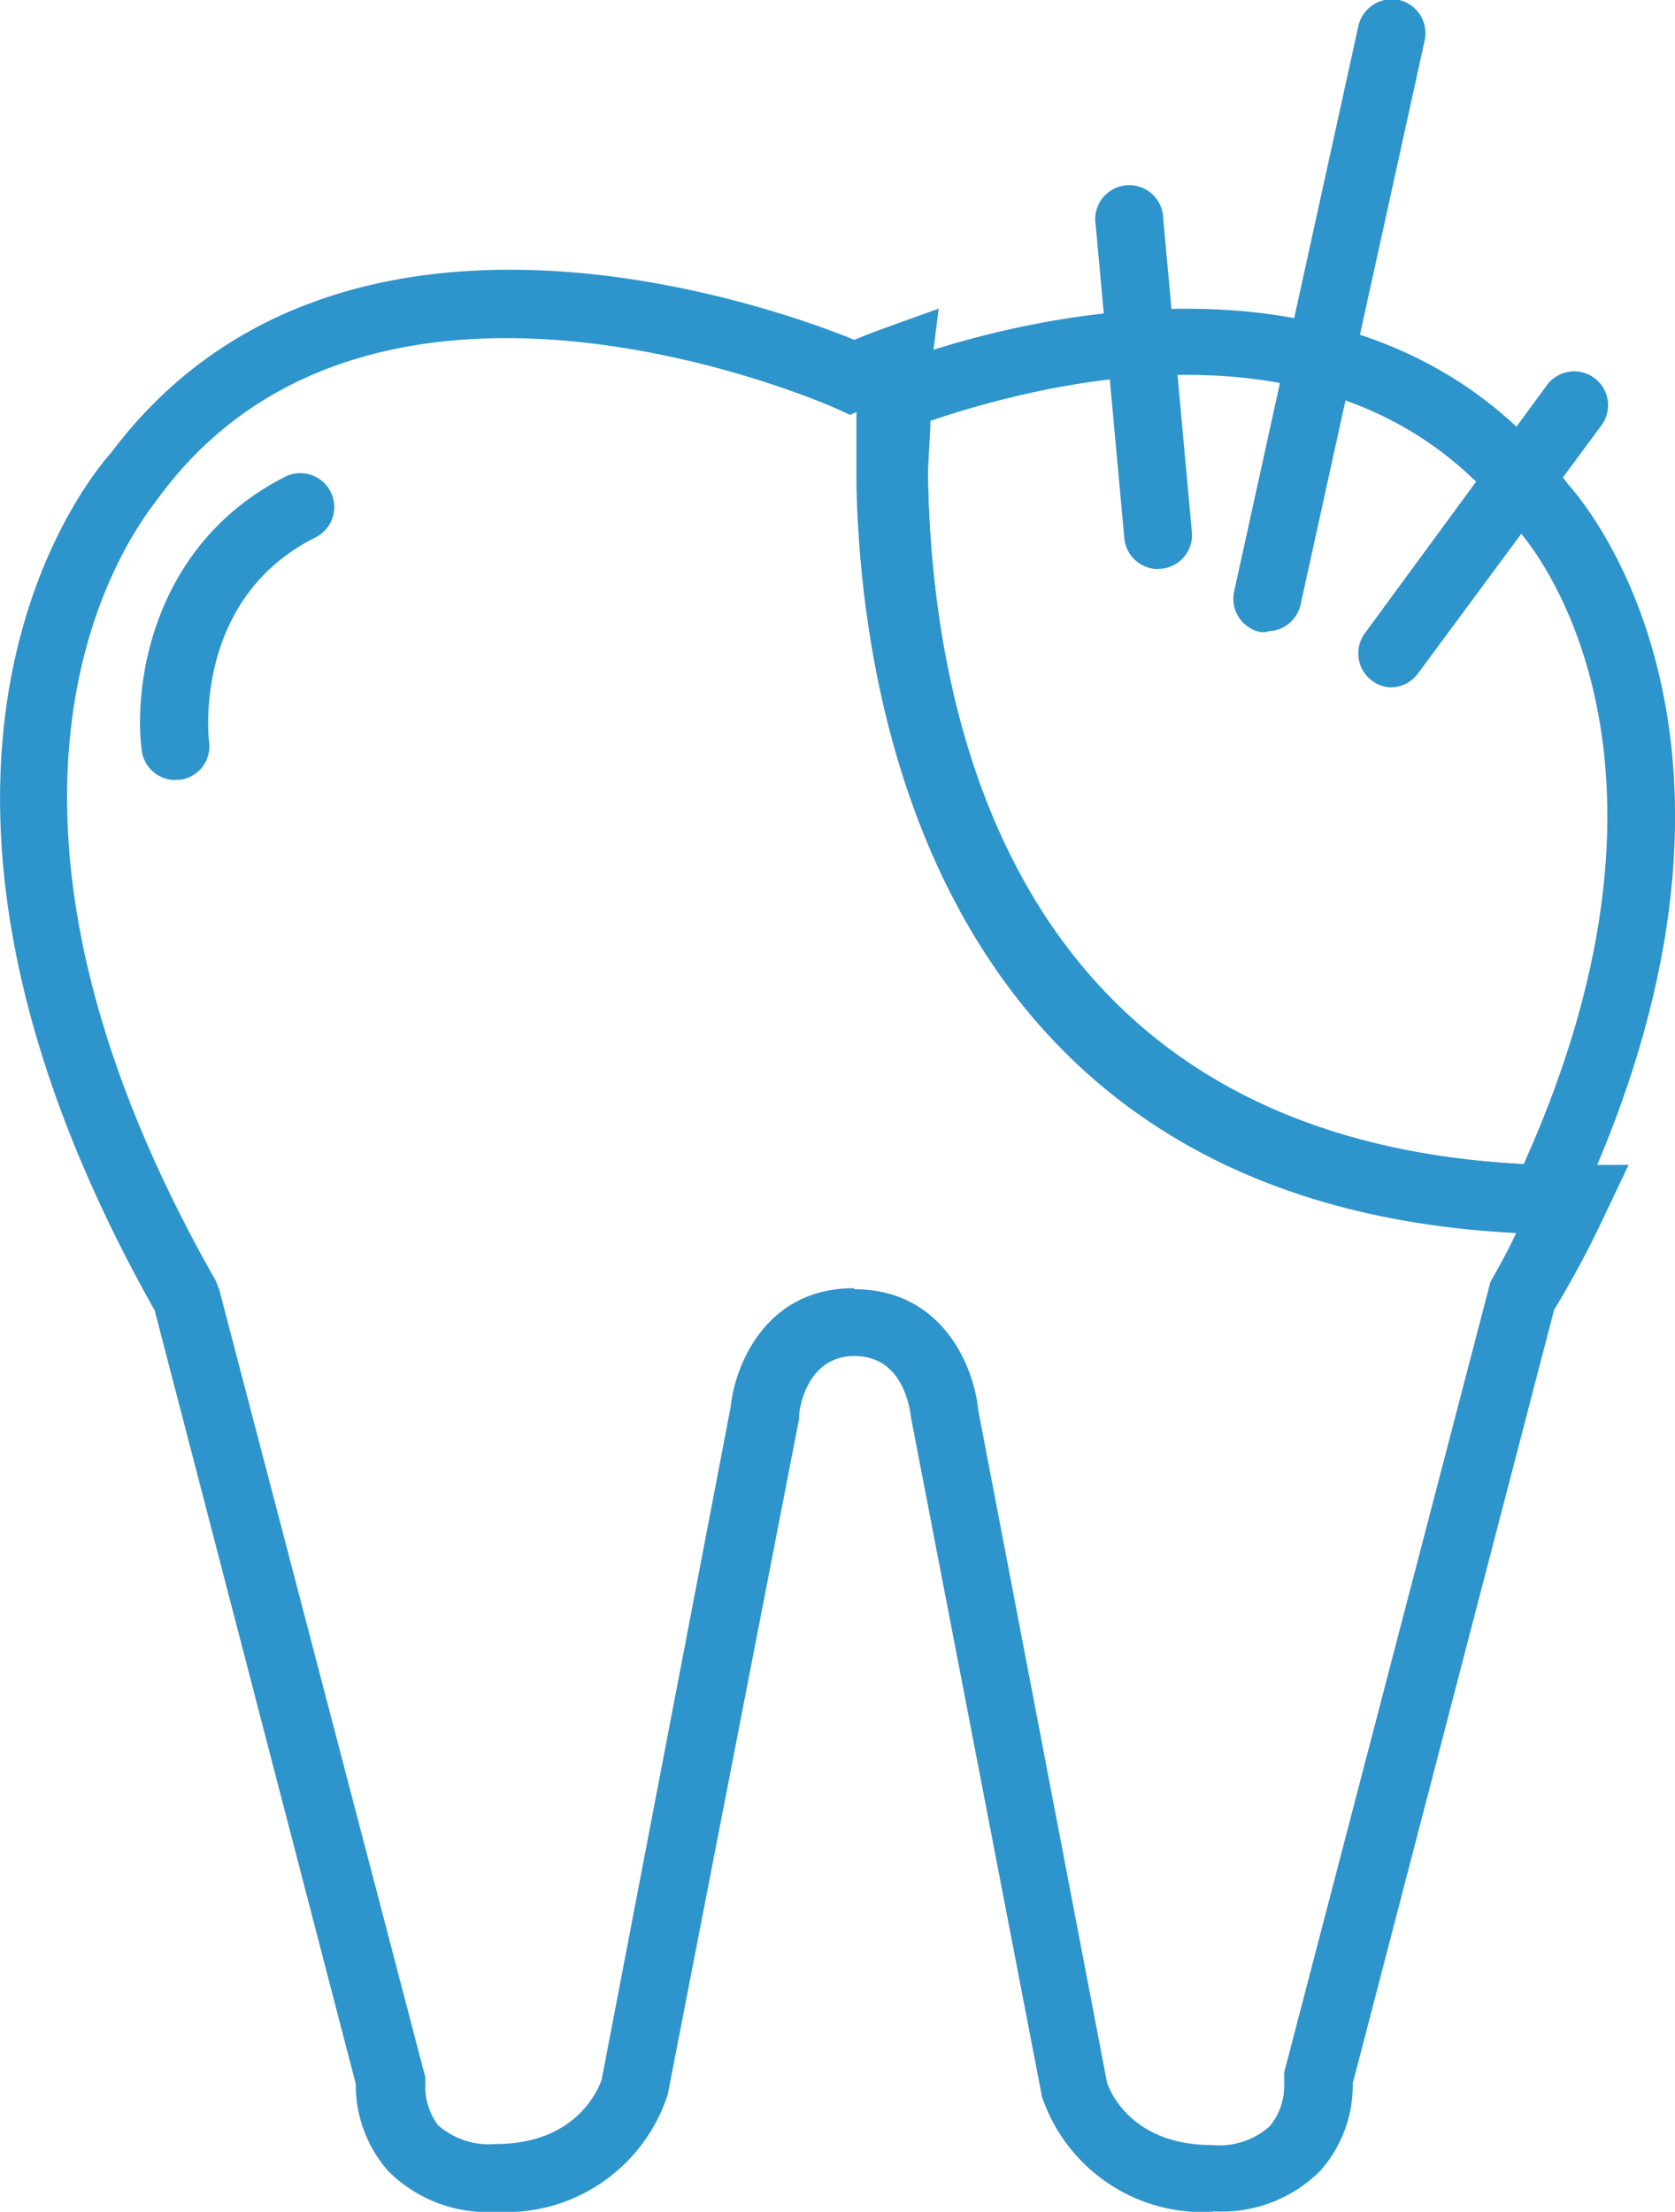 <?xml version="1.0" encoding="UTF-8"?> <svg xmlns="http://www.w3.org/2000/svg" viewBox="0 0 64.97 85.78"><defs><style>.cls-1{fill:#2e94cc;}</style></defs><g id="Capa_2" data-name="Capa 2"><g id="Layer_1" data-name="Layer 1"><path class="cls-1" d="M60.74,47.84l-.85,0c-23.39-.64-26.34-20.52-26.53-29v-.14c0-2.08.19-3.39.19-3.45l.1-.79.76-.28C38.63,12.58,53,8.36,60.83,18.79c.84.93,8.71,10.42.28,28.27ZM36.09,16.32c0,.54-.09,1.35-.1,2.33.21,9.57,3.51,25.51,23.11,26.5,7.29-16.19.07-24.28-.24-24.62l-.1-.12c-6.21-8.35-17.39-5.88-22.67-4.09"></path><path class="cls-1" d="M47.05,85.78a6.59,6.59,0,0,1-6.63-4.45L35.34,55c-.06-.5-.36-2.41-2.2-2.41S31,54.64,31,54.87L31,55,25.9,81.23a6.59,6.59,0,0,1-6.66,4.55,5.44,5.44,0,0,1-4.18-1.58,5.05,5.05,0,0,1-1.26-3.38L6,50.82C-5.88,29.74,3.4,18.58,4.31,17.56c8.79-11.72,25.59-5.7,28.83-4.38.31-.13.74-.3,1.27-.49l2-.72-.27,2.13A33.76,33.76,0,0,0,36,18.61v.14c.21,9.61,3.6,25.87,24,26.43.37,0,.75,0,1.09,0h2.08l-.89,1.87c-.56,1.2-1.2,2.43-2,3.75l-7.81,30a5,5,0,0,1-1.25,3.38,5.41,5.41,0,0,1-4.18,1.58M33.14,50c3.45,0,4.65,3.06,4.8,4.67l5,26.1c.05.15.82,2.42,4.07,2.42a2.94,2.94,0,0,0,2.23-.72,2.43,2.43,0,0,0,.57-1.66v-.21l0-.22,8-30.66c.37-.66.72-1.29,1-1.9-22.52-1.14-25.41-20.6-25.59-29v-.14c0-1,0-2,0-2.7l-.25.11-.54-.25c-.18-.08-17.8-7.93-26.22,3.38l-.09.12C5.91,19.71-3,29.7,8.37,49.67L8.5,50l8,30.57v.22A2.48,2.48,0,0,0,17,82.43a3,3,0,0,0,2.23.72c3.38,0,4.1-2.49,4.11-2.51l5-26.07c.17-1.64,1.37-4.61,4.77-4.61"></path><path class="cls-1" d="M6.8,30.25a1.31,1.31,0,0,1-1.3-1.14c-.33-2.55.4-8,5.56-10.62a1.31,1.31,0,1,1,1.18,2.35c-4.8,2.4-4.14,7.87-4.13,7.93A1.31,1.31,0,0,1,7,30.24H6.8"></path><path class="cls-1" d="M44.92,22.07a1.32,1.32,0,0,1-1.31-1.2L42.5,8.73a1.32,1.32,0,1,1,2.62-.24l1.11,12.14A1.31,1.31,0,0,1,45,22.06h-.12"></path><path class="cls-1" d="M49.16,24.51a1.43,1.43,0,0,1-.29,0,1.32,1.32,0,0,1-1-1.57L52.69,1a1.33,1.33,0,0,1,1.57-1,1.32,1.32,0,0,1,1,1.57L50.44,23.48a1.32,1.32,0,0,1-1.28,1"></path><path class="cls-1" d="M54,26.66a1.32,1.32,0,0,1-1.06-2.1L60,14.94a1.31,1.31,0,0,1,2.12,1.55L55,26.12a1.33,1.33,0,0,1-1.06.54"></path></g></g></svg> 